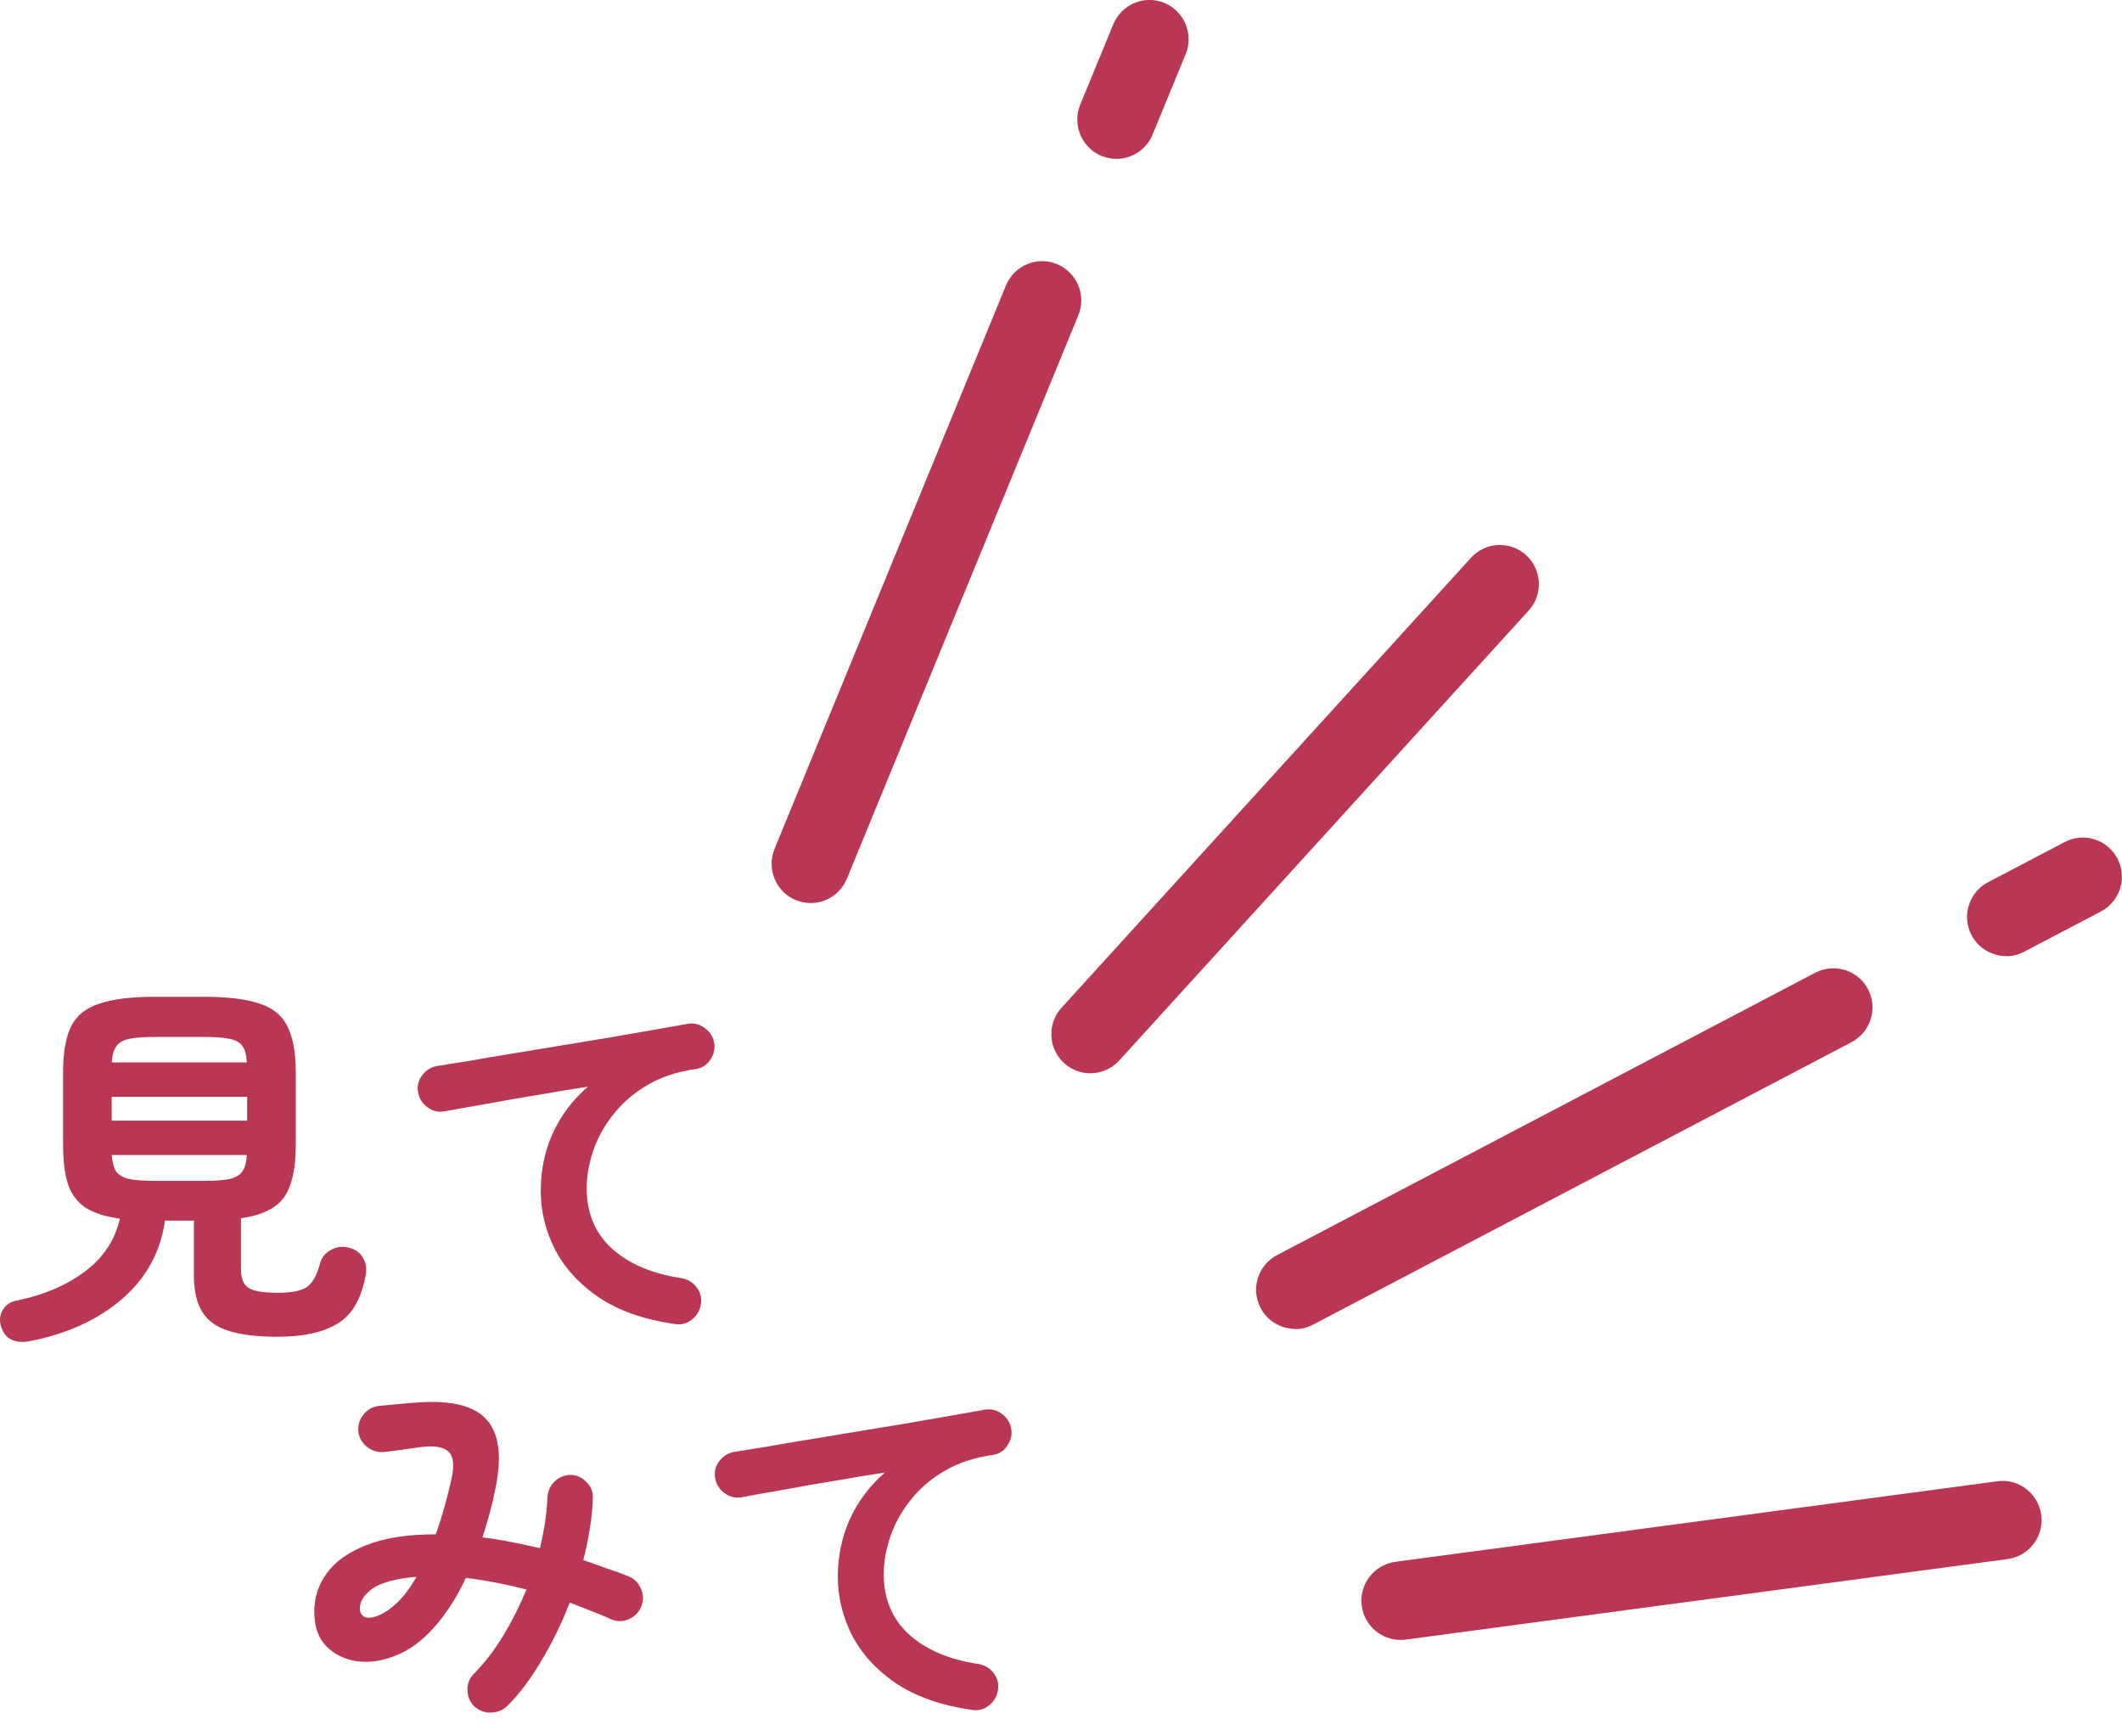 <svg width="66" height="54" viewBox="0 0 66 54" fill="none" xmlns="http://www.w3.org/2000/svg">
<g clip-path="url(#clip0_4486_20940)">
<path d="M25.216 28.084C25.695 28.084 26.144 27.8 26.34 27.329L33.538 9.808C33.795 9.186 33.498 8.472 32.877 8.214C32.257 7.956 31.546 8.254 31.288 8.877L24.091 26.398C23.834 27.021 24.131 27.734 24.752 27.992C24.903 28.053 25.059 28.084 25.216 28.084Z" fill="#BA3754"/>
<path d="M34.723 4.94C35.202 4.94 35.656 4.656 35.848 4.186L36.877 1.685C37.134 1.063 36.837 0.349 36.216 0.091C35.596 -0.167 34.885 0.132 34.627 0.754L33.598 3.254C33.341 3.877 33.639 4.59 34.259 4.849C34.41 4.909 34.567 4.94 34.723 4.94Z" fill="#BA3754"/>
<path d="M62.399 29.738C62.59 29.738 62.782 29.693 62.959 29.597L65.344 28.347C65.939 28.033 66.171 27.299 65.859 26.702C65.546 26.105 64.815 25.872 64.219 26.186L61.834 27.436C61.239 27.75 61.007 28.483 61.319 29.081C61.536 29.496 61.96 29.733 62.399 29.733V29.738Z" fill="#BA3754"/>
<path d="M33.911 33.378C34.239 33.378 34.567 33.246 34.809 32.983L47.545 18.989C47.999 18.493 47.963 17.719 47.469 17.268C46.975 16.813 46.203 16.848 45.754 17.344L33.018 31.338C32.565 31.834 32.6 32.608 33.094 33.059C33.326 33.271 33.619 33.378 33.911 33.378Z" fill="#BA3754"/>
<path d="M40.286 41.334C40.478 41.334 40.67 41.288 40.846 41.192L57.587 32.411C58.182 32.097 58.414 31.363 58.101 30.766C57.789 30.169 57.057 29.941 56.462 30.25L39.722 39.031C39.126 39.344 38.894 40.078 39.207 40.675C39.424 41.091 39.848 41.328 40.286 41.328V41.334Z" fill="#BA3754"/>
<path d="M43.56 51C43.615 51 43.666 51 43.721 50.99L62.444 48.485C63.11 48.394 63.579 47.781 63.488 47.113C63.397 46.445 62.787 45.974 62.121 46.066L43.399 48.571C42.733 48.662 42.264 49.274 42.355 49.942C42.435 50.555 42.96 51 43.555 51H43.56Z" fill="#BA3754"/>
</g>
<path d="M30.223 53.176C29.279 53.04 28.499 52.768 27.883 52.36C27.267 51.944 26.807 51.444 26.503 50.86C26.207 50.276 26.059 49.668 26.059 49.036C26.059 48.396 26.183 47.8 26.431 47.248C26.687 46.688 27.051 46.204 27.523 45.796C27.043 45.868 26.531 45.952 25.987 46.048C25.443 46.136 24.915 46.228 24.403 46.324C23.891 46.412 23.443 46.492 23.059 46.564C22.867 46.596 22.691 46.552 22.531 46.432C22.371 46.312 22.275 46.156 22.243 45.964C22.211 45.764 22.255 45.588 22.375 45.436C22.495 45.276 22.655 45.18 22.855 45.148C23.111 45.108 23.439 45.056 23.839 44.992C24.239 44.92 24.687 44.844 25.183 44.764C25.679 44.684 26.187 44.6 26.707 44.512C27.227 44.424 27.735 44.34 28.231 44.26C28.735 44.172 29.195 44.092 29.611 44.02C30.027 43.948 30.367 43.888 30.631 43.84C30.815 43.808 30.987 43.848 31.147 43.96C31.307 44.072 31.407 44.22 31.447 44.404C31.487 44.596 31.451 44.776 31.339 44.944C31.235 45.112 31.087 45.212 30.895 45.244C30.311 45.324 29.803 45.492 29.371 45.748C28.947 45.996 28.595 46.3 28.315 46.66C28.035 47.012 27.827 47.388 27.691 47.788C27.555 48.188 27.487 48.576 27.487 48.952C27.487 49.728 27.751 50.356 28.279 50.836C28.807 51.308 29.523 51.612 30.427 51.748C30.627 51.78 30.787 51.876 30.907 52.036C31.027 52.196 31.071 52.372 31.039 52.564C31.007 52.764 30.911 52.924 30.751 53.044C30.599 53.164 30.423 53.208 30.223 53.176Z" fill="#BA3754"/>
<path d="M14.767 53.08C14.623 52.944 14.547 52.776 14.539 52.576C14.531 52.376 14.595 52.204 14.731 52.06C15.059 51.732 15.363 51.34 15.643 50.884C15.923 50.42 16.167 49.936 16.375 49.432C15.719 49.264 15.091 49.144 14.491 49.072C14.195 49.696 13.859 50.216 13.483 50.632C13.107 51.048 12.707 51.336 12.283 51.496C11.883 51.656 11.491 51.712 11.107 51.664C10.723 51.608 10.403 51.452 10.147 51.196C9.899 50.94 9.775 50.58 9.775 50.116C9.775 49.676 9.907 49.276 10.171 48.916C10.435 48.556 10.843 48.268 11.395 48.052C11.955 47.828 12.675 47.716 13.555 47.716C13.723 47.244 13.879 46.7 14.023 46.084C14.135 45.62 14.115 45.312 13.963 45.16C13.811 45 13.515 44.948 13.075 45.004C12.923 45.028 12.727 45.056 12.487 45.088C12.247 45.12 12.059 45.144 11.923 45.16C11.723 45.168 11.547 45.108 11.395 44.98C11.243 44.852 11.159 44.688 11.143 44.488C11.135 44.288 11.195 44.116 11.323 43.972C11.451 43.82 11.615 43.736 11.815 43.72C11.983 43.704 12.191 43.684 12.439 43.66C12.687 43.636 12.891 43.62 13.051 43.612C14.059 43.548 14.751 43.724 15.127 44.14C15.511 44.556 15.611 45.244 15.427 46.204C15.371 46.492 15.307 46.772 15.235 47.044C15.163 47.308 15.087 47.564 15.007 47.812C15.295 47.844 15.591 47.892 15.895 47.956C16.199 48.012 16.499 48.076 16.795 48.148C16.859 47.876 16.911 47.612 16.951 47.356C16.991 47.092 17.015 46.84 17.023 46.6C17.031 46.4 17.099 46.232 17.227 46.096C17.363 45.952 17.531 45.876 17.731 45.868C17.931 45.868 18.099 45.94 18.235 46.084C18.379 46.22 18.447 46.388 18.439 46.588C18.431 46.9 18.399 47.22 18.343 47.548C18.295 47.868 18.227 48.192 18.139 48.52C18.387 48.6 18.627 48.684 18.859 48.772C19.099 48.852 19.331 48.936 19.555 49.024C19.739 49.104 19.867 49.236 19.939 49.42C20.019 49.604 20.019 49.788 19.939 49.972C19.867 50.148 19.739 50.276 19.555 50.356C19.371 50.436 19.187 50.436 19.003 50.356C18.795 50.26 18.583 50.172 18.367 50.092C18.151 50.004 17.935 49.92 17.719 49.84C17.471 50.48 17.179 51.08 16.843 51.64C16.515 52.2 16.163 52.668 15.787 53.044C15.651 53.18 15.483 53.252 15.283 53.26C15.091 53.268 14.919 53.208 14.767 53.08ZM11.779 50.236C11.971 50.156 12.167 50.02 12.367 49.828C12.567 49.636 12.763 49.372 12.955 49.036C12.323 49.092 11.871 49.212 11.599 49.396C11.335 49.58 11.199 49.784 11.191 50.008C11.191 50.136 11.239 50.228 11.335 50.284C11.439 50.332 11.587 50.316 11.779 50.236Z" fill="#BA3754"/>
<path d="M20.983 41.176C20.039 41.04 19.259 40.768 18.643 40.36C18.027 39.944 17.567 39.444 17.263 38.86C16.967 38.276 16.819 37.668 16.819 37.036C16.819 36.396 16.943 35.8 17.191 35.248C17.447 34.688 17.811 34.204 18.283 33.796C17.803 33.868 17.291 33.952 16.747 34.048C16.203 34.136 15.675 34.228 15.163 34.324C14.651 34.412 14.203 34.492 13.819 34.564C13.627 34.596 13.451 34.552 13.291 34.432C13.131 34.312 13.035 34.156 13.003 33.964C12.971 33.764 13.015 33.588 13.135 33.436C13.255 33.276 13.415 33.18 13.615 33.148C13.871 33.108 14.199 33.056 14.599 32.992C14.999 32.92 15.447 32.844 15.943 32.764C16.439 32.684 16.947 32.6 17.467 32.512C17.987 32.424 18.495 32.34 18.991 32.26C19.495 32.172 19.955 32.092 20.371 32.02C20.787 31.948 21.127 31.888 21.391 31.84C21.575 31.808 21.747 31.848 21.907 31.96C22.067 32.072 22.167 32.22 22.207 32.404C22.247 32.596 22.211 32.776 22.099 32.944C21.995 33.112 21.847 33.212 21.655 33.244C21.071 33.324 20.563 33.492 20.131 33.748C19.707 33.996 19.355 34.3 19.075 34.66C18.795 35.012 18.587 35.388 18.451 35.788C18.315 36.188 18.247 36.576 18.247 36.952C18.247 37.728 18.511 38.356 19.039 38.836C19.567 39.308 20.283 39.612 21.187 39.748C21.387 39.78 21.547 39.876 21.667 40.036C21.787 40.196 21.831 40.372 21.799 40.564C21.767 40.764 21.671 40.924 21.511 41.044C21.359 41.164 21.183 41.208 20.983 41.176Z" fill="#BA3754"/>
<path d="M0.955 41.704C0.723 41.752 0.527 41.74 0.367 41.668C0.207 41.596 0.095 41.456 0.031 41.248C-0.025 41.056 -0.005 40.884 0.091 40.732C0.187 40.572 0.335 40.476 0.535 40.444C1.351 40.276 2.047 39.98 2.623 39.556C3.207 39.124 3.575 38.572 3.727 37.9C3.279 37.836 2.927 37.724 2.671 37.564C2.415 37.396 2.231 37.156 2.119 36.844C2.015 36.524 1.963 36.12 1.963 35.632V33.34C1.963 32.74 2.043 32.272 2.203 31.936C2.371 31.592 2.663 31.352 3.079 31.216C3.495 31.072 4.071 31 4.807 31H6.355C7.099 31 7.675 31.072 8.083 31.216C8.499 31.352 8.787 31.592 8.947 31.936C9.115 32.272 9.199 32.74 9.199 33.34V35.632C9.199 36.344 9.079 36.876 8.839 37.228C8.599 37.572 8.151 37.792 7.495 37.888V39.484C7.495 39.756 7.571 39.944 7.723 40.048C7.875 40.152 8.187 40.204 8.659 40.204C9.075 40.204 9.371 40.144 9.547 40.024C9.723 39.896 9.859 39.652 9.955 39.292C10.003 39.108 10.115 38.968 10.291 38.872C10.467 38.768 10.667 38.748 10.891 38.812C11.083 38.868 11.219 38.976 11.299 39.136C11.387 39.288 11.411 39.468 11.371 39.676C11.235 40.404 10.943 40.9 10.495 41.164C10.055 41.436 9.435 41.572 8.635 41.572C8.011 41.572 7.507 41.512 7.123 41.392C6.747 41.28 6.471 41.084 6.295 40.804C6.119 40.532 6.031 40.152 6.031 39.664V37.96H5.131C4.995 38.928 4.555 39.736 3.811 40.384C3.067 41.032 2.115 41.472 0.955 41.704ZM3.475 34.852H7.687V34.108H3.475V34.852ZM4.807 36.724H6.355C6.699 36.724 6.963 36.704 7.147 36.664C7.339 36.616 7.471 36.536 7.543 36.424C7.623 36.304 7.667 36.136 7.675 35.92H3.475C3.491 36.136 3.535 36.304 3.607 36.424C3.687 36.536 3.819 36.616 4.003 36.664C4.195 36.704 4.463 36.724 4.807 36.724ZM3.475 33.04H7.675C7.667 32.816 7.623 32.648 7.543 32.536C7.471 32.424 7.339 32.348 7.147 32.308C6.963 32.268 6.699 32.248 6.355 32.248H4.807C4.471 32.248 4.207 32.268 4.015 32.308C3.831 32.348 3.699 32.424 3.619 32.536C3.539 32.648 3.491 32.816 3.475 33.04Z" fill="#BA3754"/>
<defs>
<clipPath id="clip0_4486_20940">
<rect width="42" height="51" fill="white" transform="matrix(-1 0 0 1 66 0)"/>
</clipPath>
</defs>
</svg>
